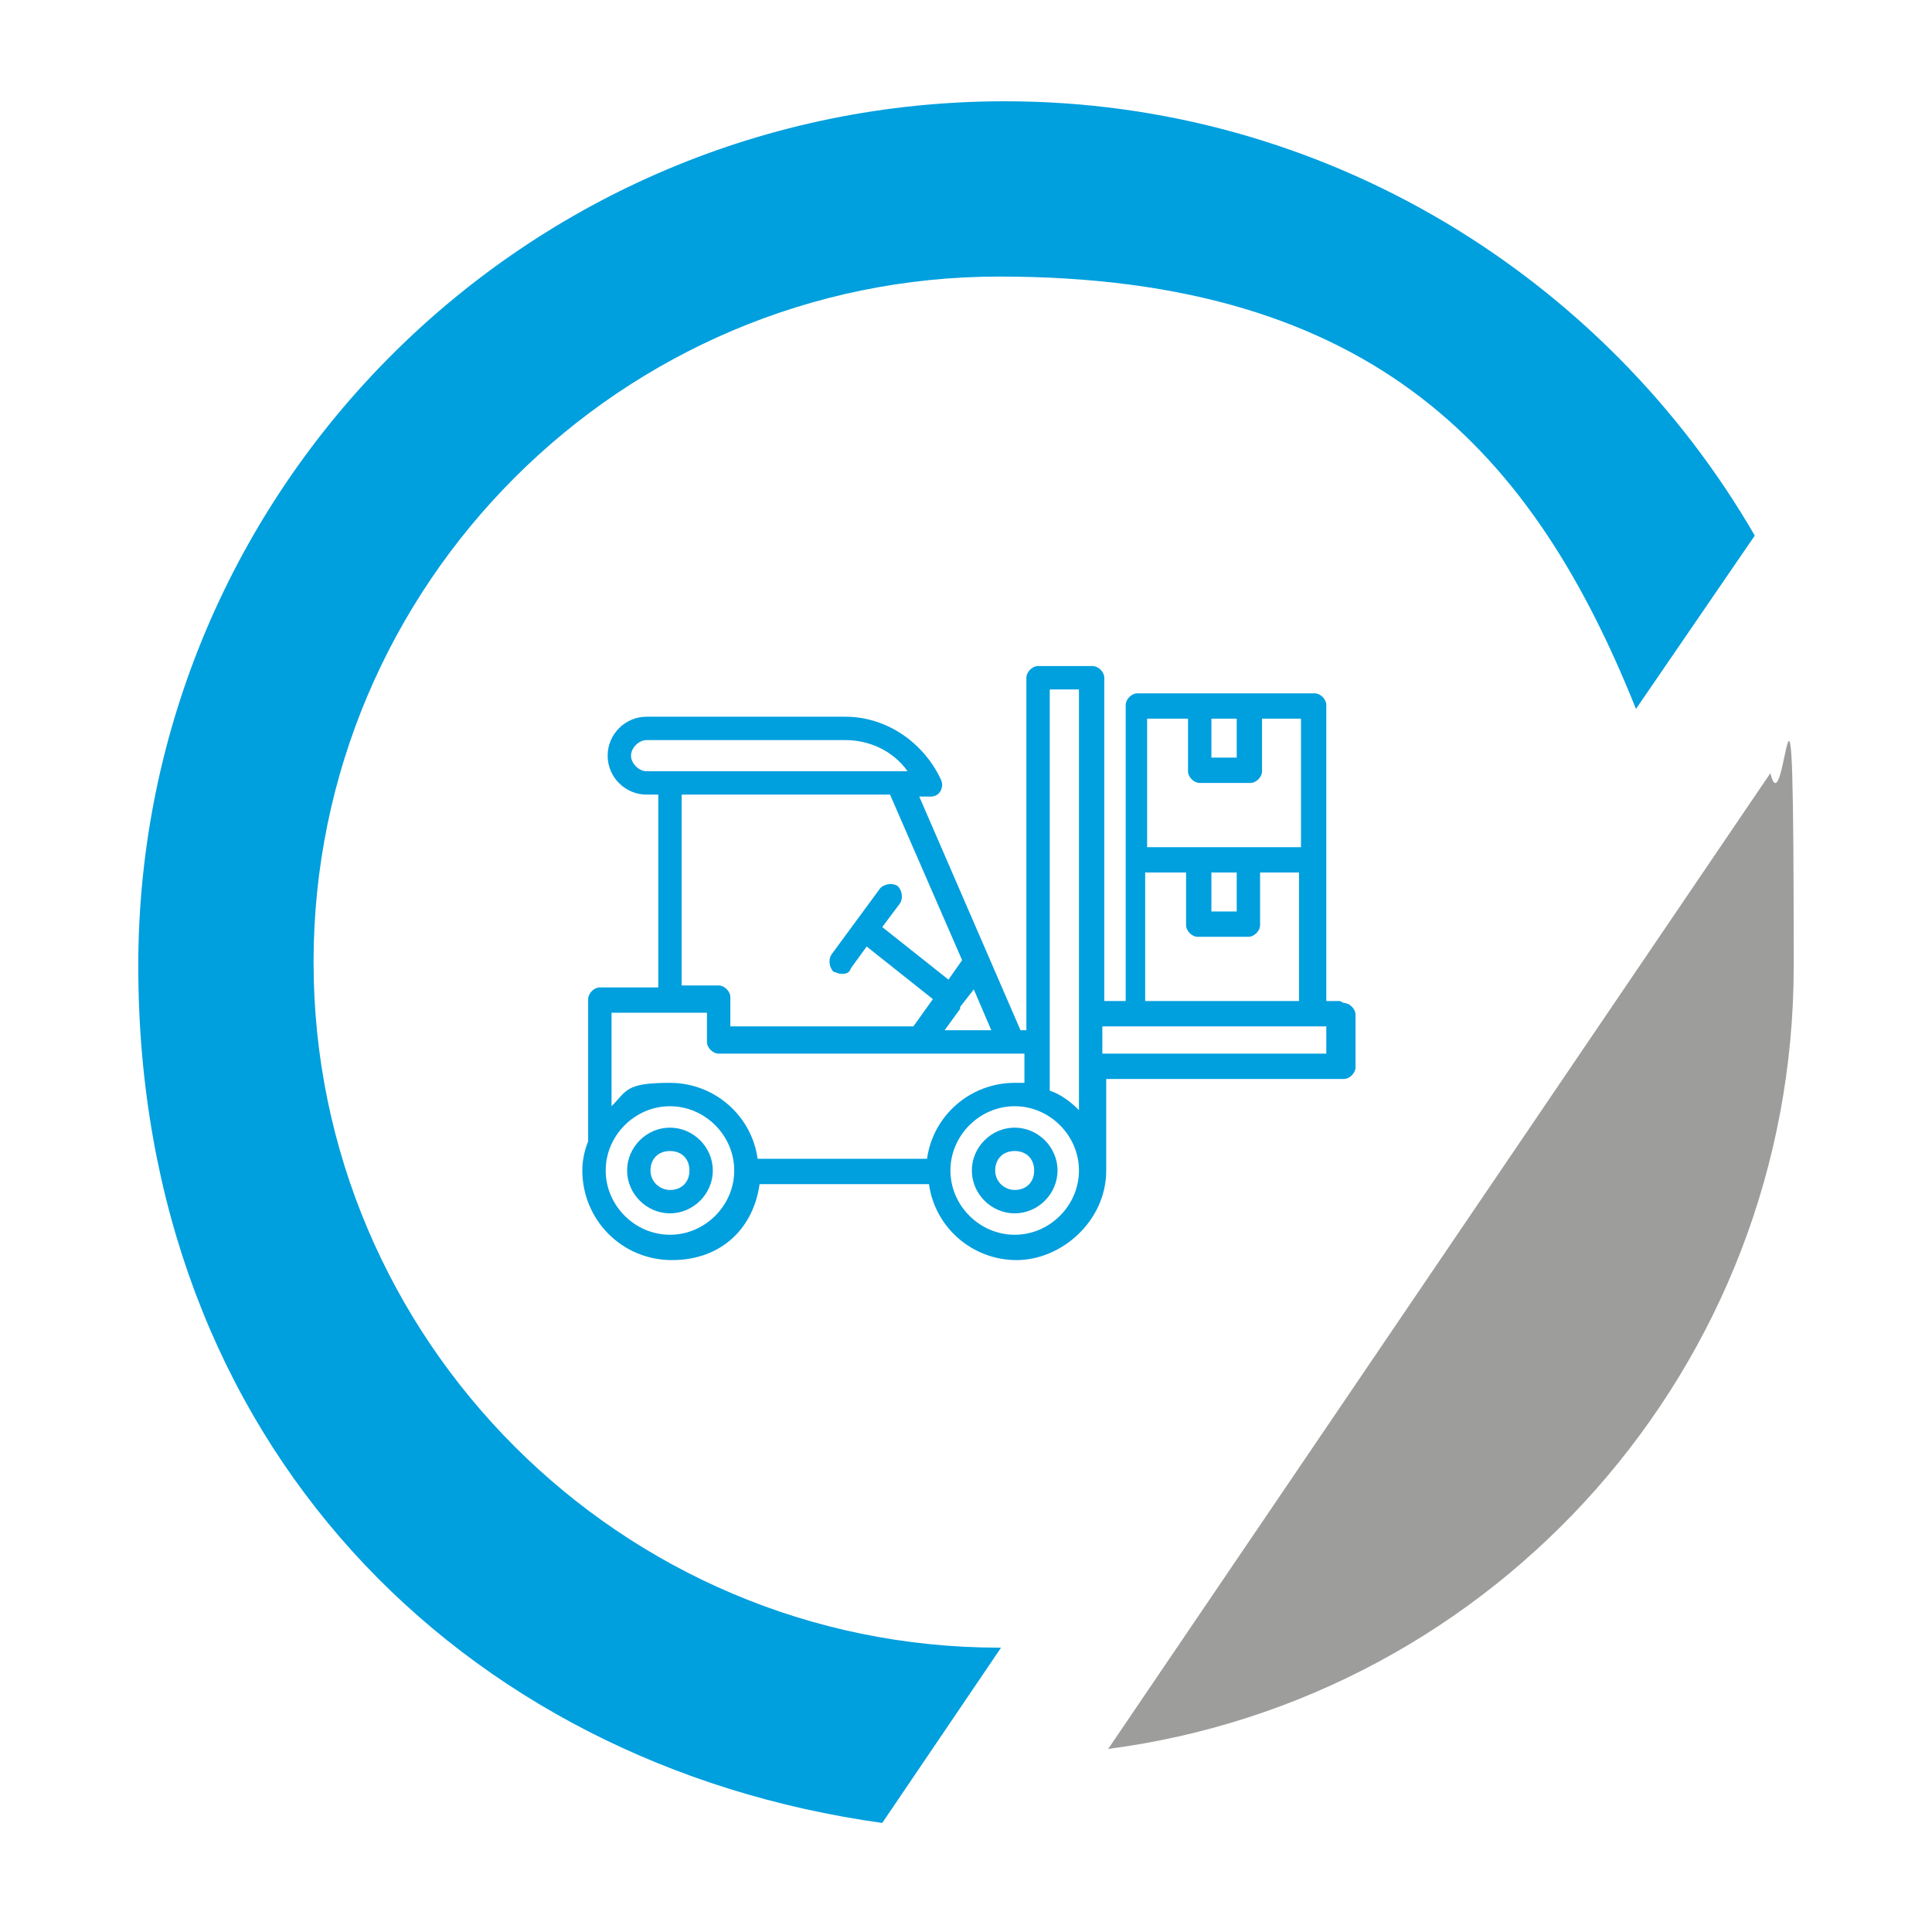 <svg xmlns="http://www.w3.org/2000/svg" id="Livello_1" viewBox="0 0 99.2 99.2"><defs><style>      .st0 {        fill: #009fde;      }      .st1 {        fill: #9d9d9c;      }    </style></defs><path class="st0" d="M68.1,54.1h-11.5v-1.4h11.5v1.4ZM58.9,44.8h2v2.7c0,.3.3.6.6.6h2.6c.3,0,.6-.3.6-.6v-2.7h2v6.6h-7.9v-6.6ZM61,36.9v2.7c0,.3.3.6.6.6h2.6c.3,0,.6-.3.6-.6v-2.7h2v6.6h-7.9v-6.6h2ZM62.2,36.9h1.3v2h-1.3v-2ZM62.2,44.8h1.3v2h-1.3v-2ZM53.9,55.9v-20.5h1.5v21.6c-.4-.4-.9-.8-1.5-1M52.1,63.4c-1.8,0-3.3-1.5-3.3-3.3s1.5-3.3,3.3-3.3,3.3,1.5,3.3,3.3h0c0,1.8-1.5,3.3-3.3,3.3M34.4,63.4c-1.8,0-3.3-1.5-3.3-3.3s1.5-3.3,3.3-3.3,3.3,1.5,3.3,3.3-1.5,3.3-3.3,3.3M36.3,52v1.5c0,.3.3.6.6.6h15.7v1.5c-.2,0-.4,0-.5,0-2.3,0-4.2,1.7-4.5,3.9h-8.7c-.3-2.2-2.2-3.9-4.5-3.9s-2.2.4-3,1.2v-4.8h5ZM35,40.8h10.7l3.7,8.5-.7,1-3.4-2.7.9-1.2c.2-.3.1-.7-.1-.9-.3-.2-.7-.1-.9.1l-2.5,3.4c-.2.3-.1.7.1.9.1,0,.2.1.4.1.2,0,.4,0,.5-.3l.8-1.1,3.4,2.7-1,1.4h-9.4v-1.5c0-.3-.3-.6-.6-.6h-1.9v-9.9ZM32.4,38.8c0-.4.4-.8.8-.8h10.2c1.3,0,2.5.6,3.2,1.6h-12.2s0,0,0,0,0,0,0,0h-1.2c-.4,0-.8-.4-.8-.8M49.3,51.7s0,0,0,0c0,0,0,0,0,0l.7-.9.9,2.1h-2.4l.8-1.1ZM68.8,51.4h-.7v-7.3h0v-7.9c0-.3-.3-.6-.6-.6h-9.1c-.3,0-.6.3-.6.6v7.9h0v7.3h-1.1v-16.6c0-.3-.3-.6-.6-.6h-2.8c-.3,0-.6.3-.6.6v18.1h-.3l-5.2-12h.6c.2,0,.4-.1.5-.3.1-.2.1-.4,0-.6-.9-1.9-2.8-3.2-4.9-3.2h-10.2c-1.1,0-2,.9-2,2s.9,2,2,2h.6v9.9h-3c-.3,0-.6.3-.6.6v7.3c-.2.5-.3,1-.3,1.5,0,2.5,2,4.6,4.6,4.6s4.2-1.7,4.5-3.9h8.7c.3,2.2,2.2,3.9,4.5,3.9s4.6-2,4.6-4.6,0,0,0,0v-4.7h12.2c.3,0,.6-.3.6-.6v-2.7c0-.3-.3-.6-.6-.6"></path><path class="st0" d="M34.4,61.1c-.5,0-1-.4-1-1s.4-1,1-1,1,.4,1,1-.4,1-1,1M34.4,57.9c-1.2,0-2.2,1-2.2,2.2s1,2.2,2.2,2.2,2.2-1,2.2-2.2-1-2.2-2.2-2.2"></path><path class="st0" d="M52.1,61.1c-.5,0-1-.4-1-1s.4-1,1-1,1,.4,1,1-.4,1-1,1M52.1,57.9c-1.2,0-2.2,1-2.2,2.2s1,2.2,2.2,2.2,2.2-1,2.2-2.2-1-2.2-2.2-2.2"></path><path class="st1" d="M56.9,89.8c19.9-2.6,35.2-19.6,35.2-40.2s-.4-6.7-1.2-9.9l-34,50.1Z"></path><path class="st0" d="M51.3,84.6c-19.4,0-35.2-15.8-35.2-35.2S31.9,14.2,51.3,14.2s27.5,9.2,32.7,22.2l6.1-8.9c-7.7-13.3-22.1-22.3-38.5-22.3C27,5.2,7.1,25.1,7.1,49.6s16.6,41,38.2,44l6.1-9s0,0,0,0"></path></svg>